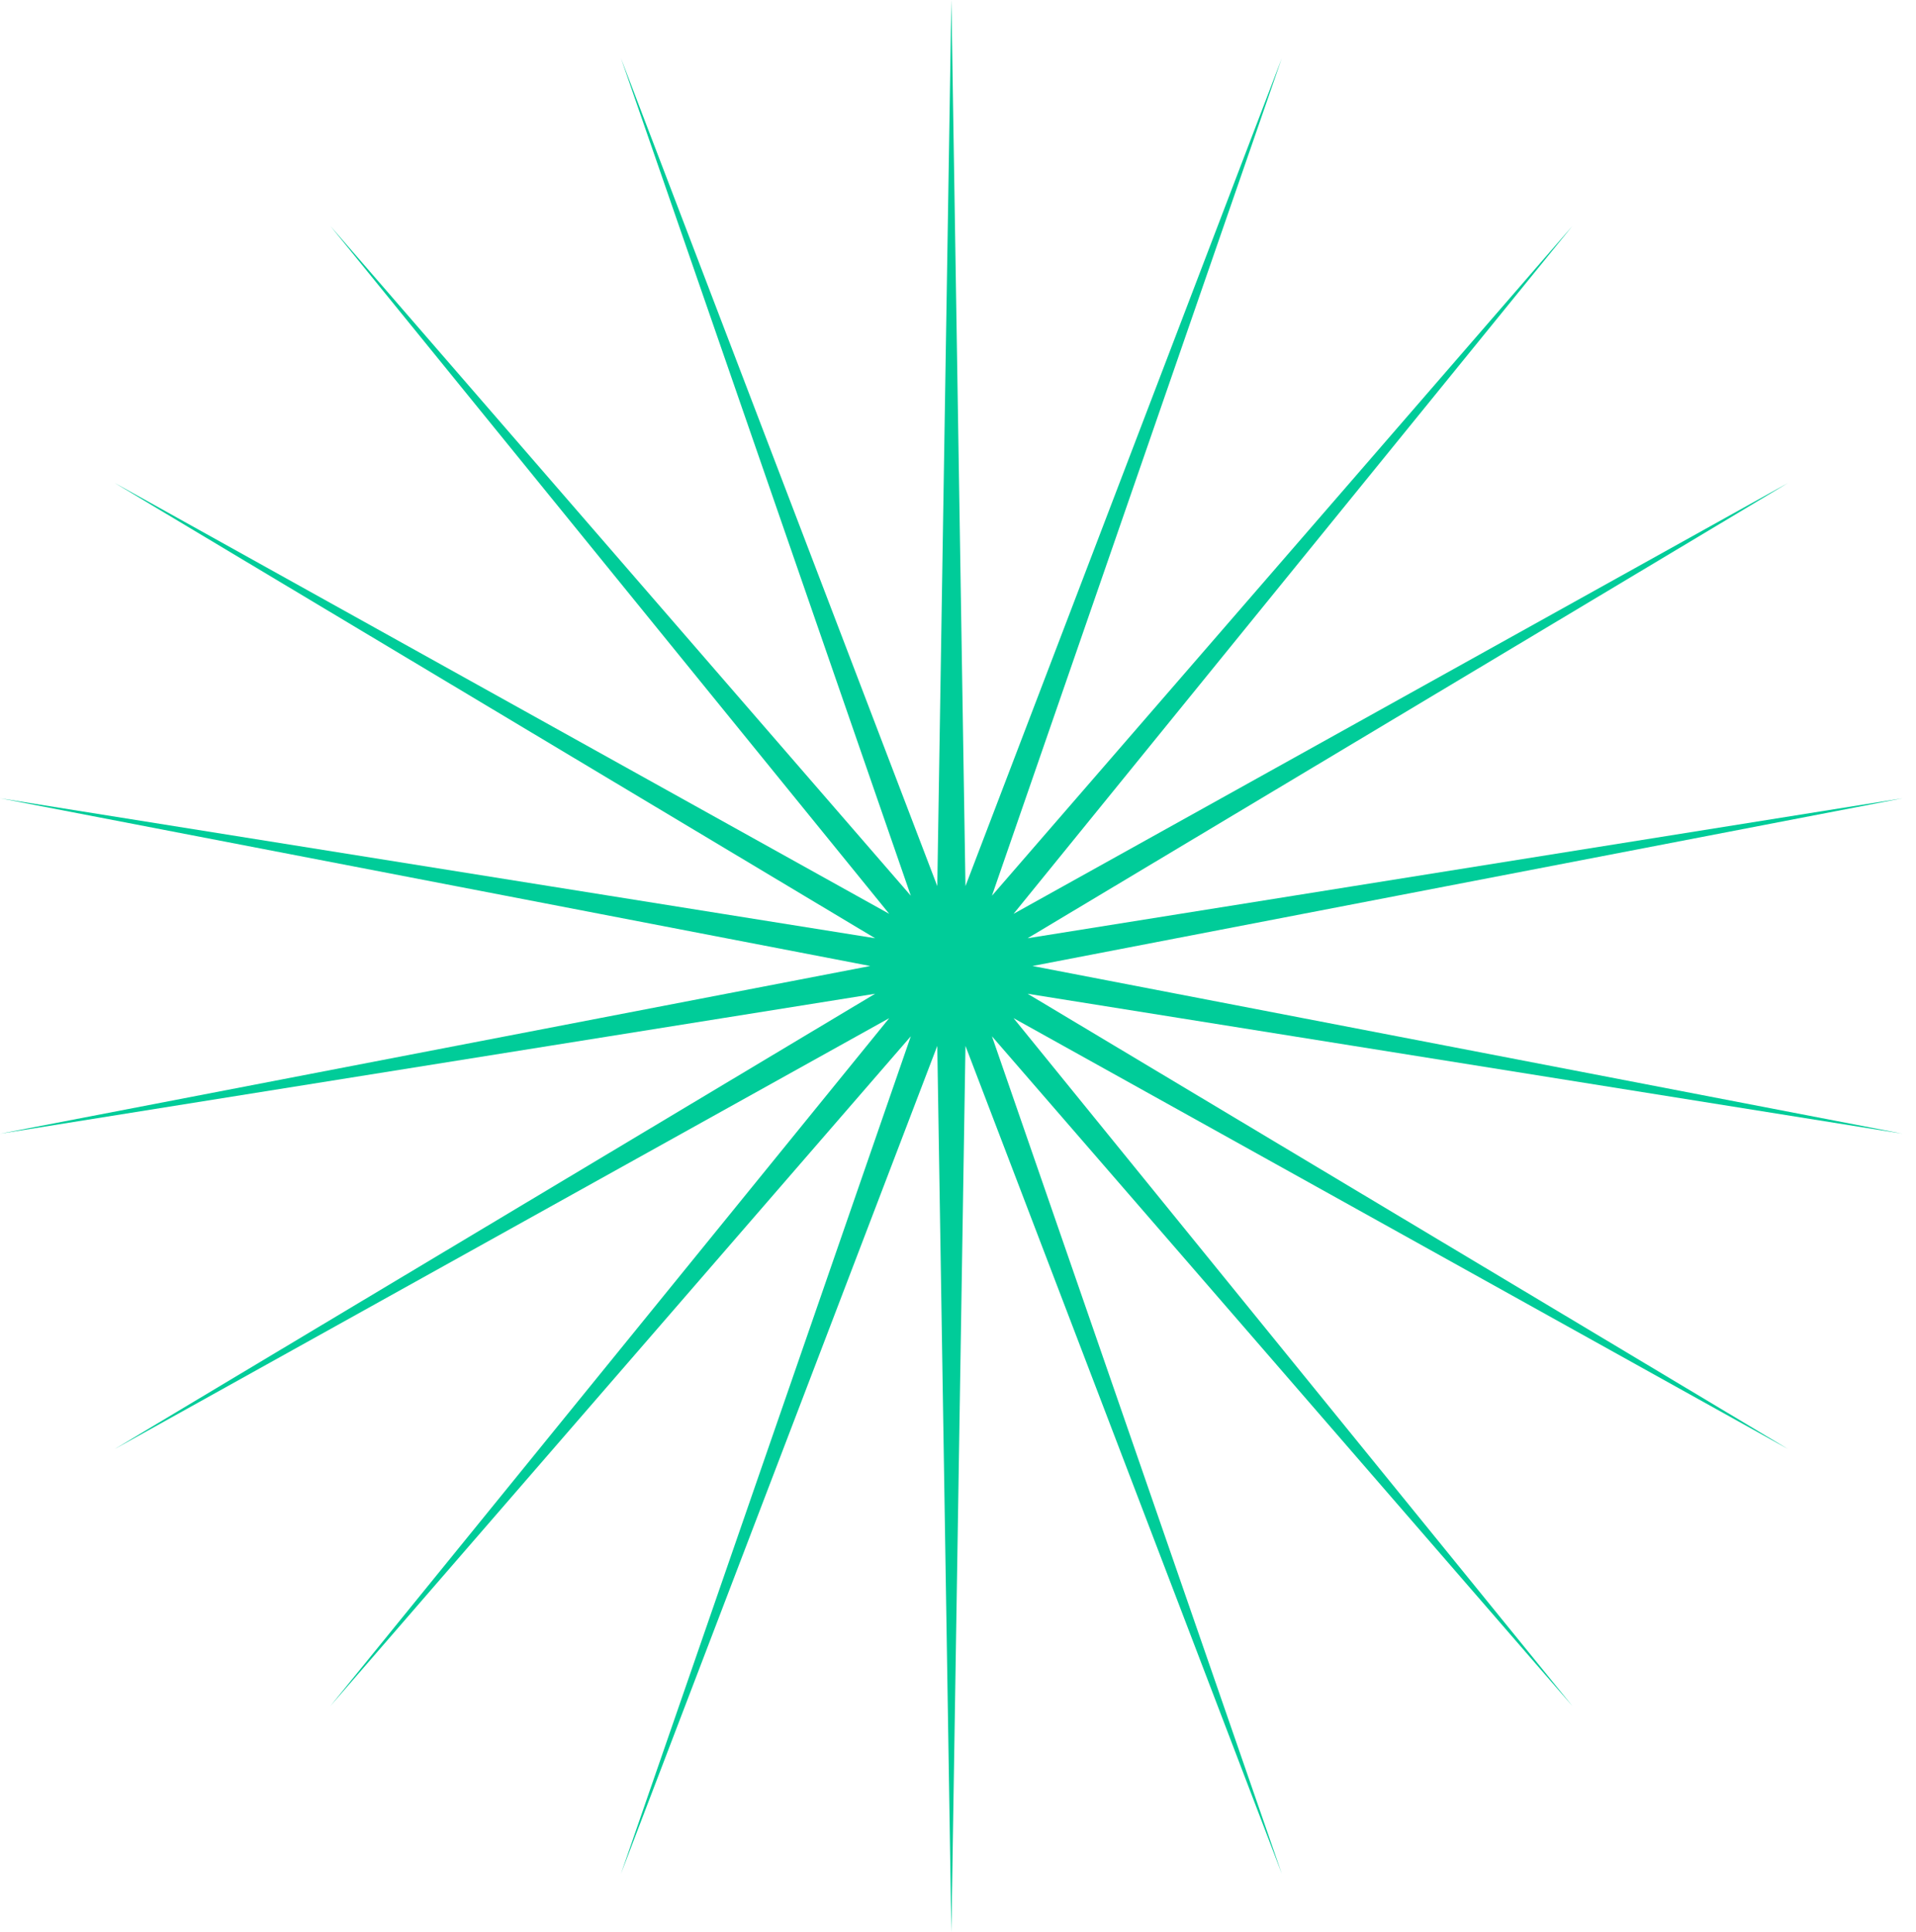 <svg width="119" height="120" viewBox="0 0 119 120" fill="none" xmlns="http://www.w3.org/2000/svg">
<path d="M59.089 0L59.964 55.037L79.61 3.618L61.608 55.635L97.656 14.037L62.95 56.76L111.05 30L63.824 58.276L118.177 49.581L64.129 60L118.177 70.419L63.824 61.724L111.05 90L62.95 63.239L97.656 105.962L61.608 64.365L79.61 116.381L59.964 64.963L59.089 120L58.213 64.963L38.567 116.381L56.569 64.365L20.521 105.962L55.228 63.239L7.127 90L54.352 61.724L0 70.419L54.048 60L0 49.581L54.352 58.276L7.127 30L55.228 56.76L20.521 14.037L56.569 55.635L38.567 3.618L58.213 55.037L59.089 0Z" fill="#00CC99"/>
</svg>
